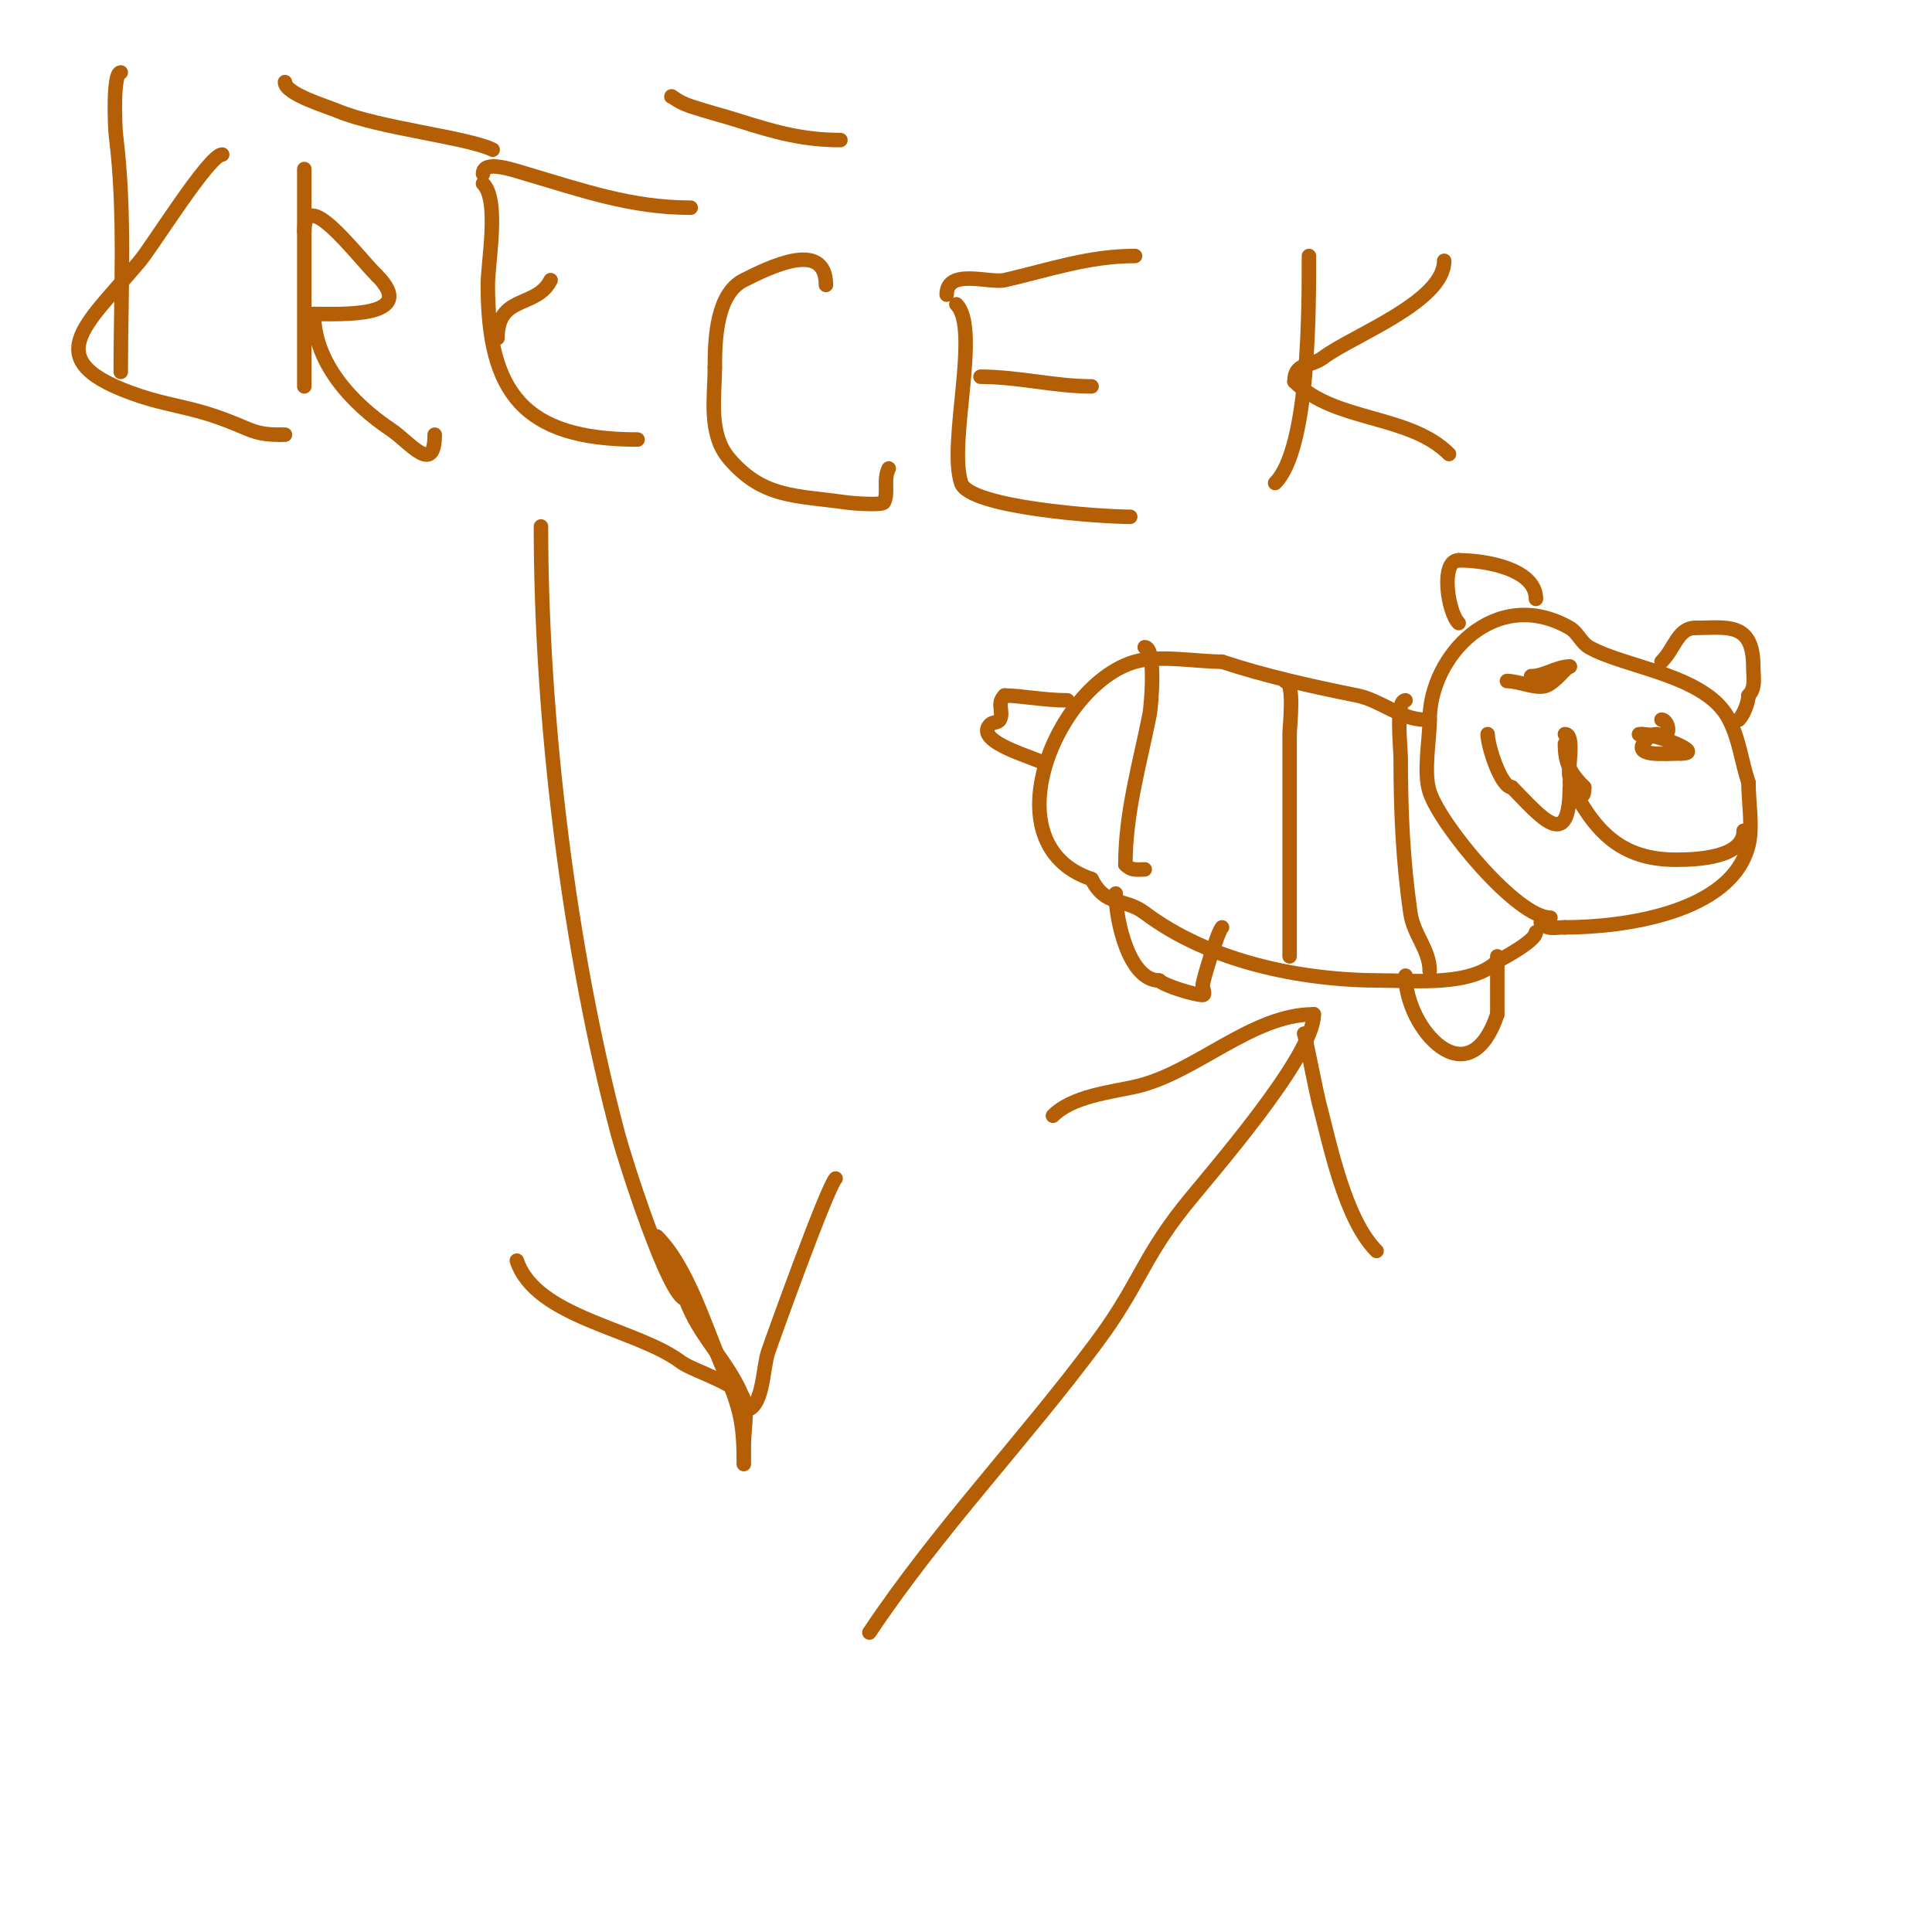 <svg viewBox='0 0 400 400' version='1.1' xmlns='http://www.w3.org/2000/svg' xmlns:xlink='http://www.w3.org/1999/xlink'><g fill='none' stroke='#b45f06' stroke-width='3' stroke-linecap='round' stroke-linejoin='round'><path d='M321,190c-6.883,0 -22.67,-19.011 -25,-26c-1.355,-4.065 0,-10.865 0,-15'/><path d='M296,149c0,-13.117 13.586,-27.808 29,-19c1.637,0.936 2.363,3.064 4,4c7.452,4.258 24.356,5.712 29,15c2.18,4.36 2.511,8.532 4,13'/><path d='M362,162c0,3.864 0.935,9.261 0,13c-3.51,14.039 -26.01,17 -38,17'/><path d='M324,192c-2.47,0 -3.413,0.587 -5,-1'/><path d='M302,129c-2.276,-2.276 -3.82,-13 0,-13'/><path d='M302,116c5.539,0 16,1.78 16,8'/><path d='M344,137c2.769,-2.769 3.357,-7 7,-7'/><path d='M351,130c6.395,0 12,-1.416 12,8c0,2.156 0.561,4.439 -1,6'/><path d='M362,144c0,1.385 -0.998,3.998 -2,5'/><path d='M295,149c-4.909,0 -9.161,-4.032 -14,-5c-9.03,-1.806 -19.139,-4.046 -28,-7'/><path d='M253,137c-5.267,0 -12.949,-1.443 -18,0c-16.274,4.65 -30.294,37.902 -9,45'/><path d='M226,182c2.913,5.825 6.72,3.79 11,7c13.41,10.058 32.13,14 49,14c6.865,0 18.76,1.24 24,-4'/><path d='M310,199c2.066,-1.033 8,-4.359 8,-6'/><path d='M237,134c2.391,0 1.361,12.193 1,14c-2.076,10.379 -5,20.314 -5,31'/><path d='M233,179c1.318,1.318 2.215,1 4,1'/><path d='M266,141c2.151,0 1,9.352 1,11c0,15.333 0,30.667 0,46'/><path d='M291,145c-2.125,0 -1,9.796 -1,12c0,11.071 0.456,21.191 2,32c0.653,4.574 4,7.596 4,12'/><path d='M312,141c2.434,0 5.965,1.678 8,1c2.062,-0.687 4.274,-4 5,-4'/><path d='M325,138c-2.749,0 -5.251,2 -8,2'/><path d='M344,149c1.004,0 1.871,2.129 1,3c-0.405,0.405 -7.947,0 -5,0'/><path d='M340,152c2.878,0 13.257,4 8,4'/><path d='M348,156c-3.162,0 -10.869,0.869 -7,-3c0.527,-0.527 1.255,-1 2,-1'/><path d='M324,152c2.183,0 0.424,7.271 1,9c0.507,1.52 3,6.301 3,2'/><path d='M328,163c-2.735,-2.735 -4,-4.773 -4,-9'/><path d='M325,163c0,13.881 -6.283,5.717 -12,0'/><path d='M313,163c-2.274,0 -5,-8.642 -5,-11'/><path d='M325,162c5.085,10.17 10.61,16 22,16c4.533,0 14,-0.459 14,-6'/><path d='M291,202c0,10.868 13.086,25.742 19,8'/><path d='M310,210c0,-4 0,-8 0,-12'/><path d='M231,185c0,5.665 2.798,18 9,18'/><path d='M240,203c1.091,1.091 7.344,3 9,3c0.667,0 0,-1.333 0,-2c0,-0.945 3.089,-11.089 4,-12'/><path d='M221,145c-4.8,0 -9.745,-1 -13,-1'/><path d='M208,144c-1.764,1.764 -0.107,3.215 -1,5c-0.333,0.667 -1.473,0.473 -2,1c-3.637,3.637 10.071,7.071 11,8'/><path d='M216,158'/><path d='M25,15c-1.679,0 -1.2,11.399 -1,13c2.007,16.056 1,32.722 1,49'/><path d='M46,32c-2.677,0 -14.385,18.862 -17,22c-11.248,13.497 -21.948,20.684 0,28c5.058,1.686 9.942,2.314 15,4c7.979,2.66 7.992,4 14,4'/><path d='M58,90l1,0'/><path d='M63,35c0,15 0,30 0,45'/><path d='M63,48c0,-9.747 10.461,4.461 15,9'/><path d='M78,57c8.921,8.921 -7.706,8 -13,8'/><path d='M65,65c0,9.848 7.574,18.383 16,24c3.77,2.513 9,9.562 9,1'/><path d='M59,17c0,2.438 8.629,5.012 11,6c8.504,3.543 26.889,5.444 32,8'/><path d='M100,38c3.468,3.468 1,16.223 1,21c0,22.366 7.446,32 31,32'/><path d='M103,70c0,-9.102 8.048,-6.096 11,-12'/><path d='M100,36c0,-3 6.122,-0.847 9,0c11.594,3.41 21.639,7 34,7'/><path d='M171,59c0,-9.557 -11.832,-3.584 -17,-1c-5.612,2.806 -6,11.995 -6,18'/><path d='M148,76c0,6.172 -1.457,13.8 3,19c6.979,8.142 13.777,7.54 24,9c1.67,0.239 7.672,0.657 8,0c0.995,-1.99 -0.163,-4.675 1,-7'/><path d='M139,20c0,-0.323 0.917,0.972 4,2c3.302,1.101 6.681,1.952 10,3c7.455,2.354 13.243,4 21,4'/><path d='M198,63c5.065,5.065 -1.772,28.683 1,37c1.698,5.093 28.775,7 35,7'/><path d='M203,78c7.799,0 15.371,2 23,2'/><path d='M196,61c0,-5.566 8.913,-2.288 12,-3c9.311,-2.149 17.392,-5 27,-5'/><path d='M271,53c0,10.299 0.15,39.85 -7,47'/><path d='M299,54c0,8.499 -18.982,15.486 -25,20c-2.84,2.13 -6,0.963 -6,5'/><path d='M268,79c8.416,8.416 23.73,6.73 32,15'/><path d='M180,338c14.079,-21.119 31.851,-39.643 47,-60c8.765,-11.777 9.403,-17.111 18,-28c5.037,-6.381 27,-31.129 27,-40'/><path d='M272,210c-12.867,0 -24.57,12.238 -37,15c-5.12,1.138 -12.958,1.958 -17,6'/><path d='M270,214c0,-0.651 2.656,12.711 3,14c2.278,8.542 5.342,24.342 12,31'/><path d='M112,109c0,40.092 5.741,87.529 16,126c1.386,5.199 10.567,34 14,34'/><path d='M142,269c2.501,7.503 9.588,13.763 12,21c0.785,2.356 0,6.57 0,9c0,1.333 0,5.333 0,4c0,-7.786 -0.594,-11.337 -4,-19'/><path d='M150,284c-3.871,-8.71 -7.436,-21.436 -14,-28'/><path d='M107,261c3.956,11.867 24.679,14.009 34,21c2.502,1.876 13,4.898 13,8'/><path d='M154,290c0,0.667 0,1.333 0,2'/><path d='M154,292c4.071,0 3.865,-8.595 5,-12c0.837,-2.511 12.257,-34.257 14,-36'/></g>
</svg>